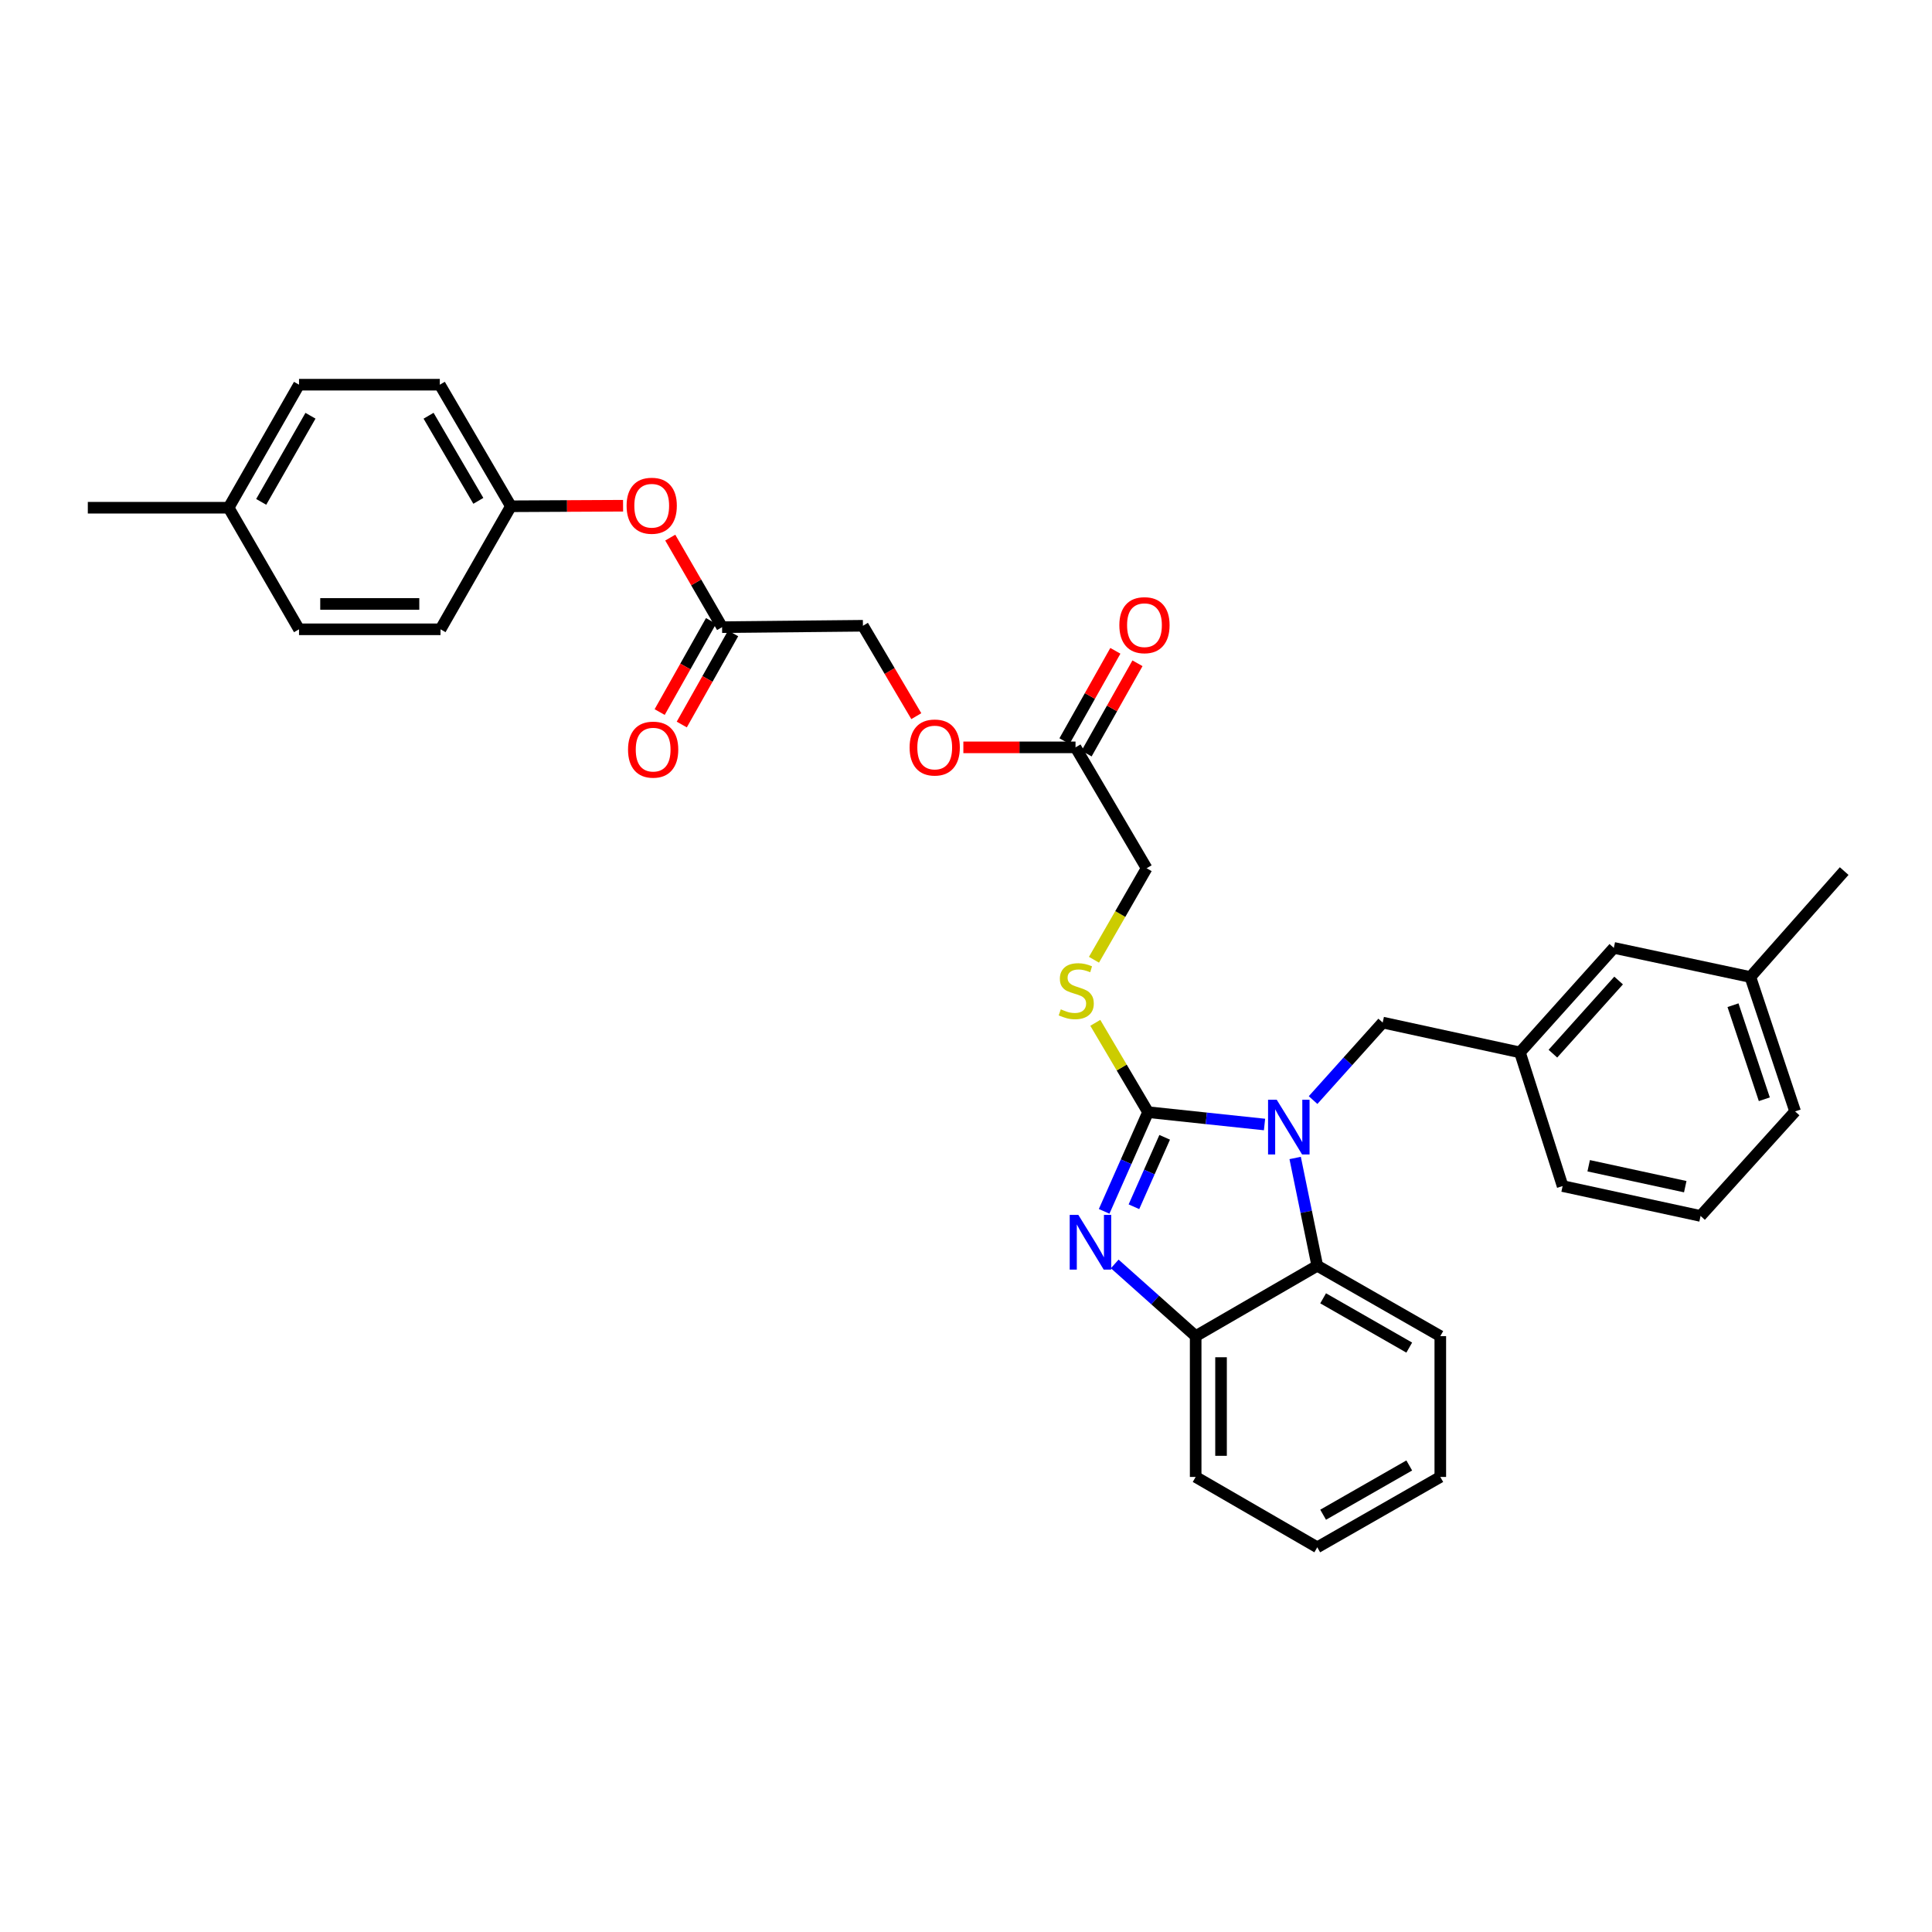 <?xml version='1.0' encoding='iso-8859-1'?>
<svg version='1.1' baseProfile='full'
              xmlns='http://www.w3.org/2000/svg'
                      xmlns:rdkit='http://www.rdkit.org/xml'
                      xmlns:xlink='http://www.w3.org/1999/xlink'
                  xml:space='preserve'
width='1000px' height='1000px' viewBox='0 0 1000 1000'>
<!-- END OF HEADER -->
<rect style='opacity:1.0;fill:#FFFFFF;stroke:none' width='1000' height='1000' x='0' y='0'> </rect>
<path class='bond-0' d='M 594.236,575.653 L 624.376,578.85' style='fill:none;fill-rule:evenodd;stroke:#000000;stroke-width:6px;stroke-linecap:butt;stroke-linejoin:miter;stroke-opacity:1' />
<path class='bond-0' d='M 624.376,578.85 L 654.516,582.046' style='fill:none;fill-rule:evenodd;stroke:#0000FF;stroke-width:6px;stroke-linecap:butt;stroke-linejoin:miter;stroke-opacity:1' />
<path class='bond-1' d='M 594.236,575.653 L 582.869,601.324' style='fill:none;fill-rule:evenodd;stroke:#000000;stroke-width:6px;stroke-linecap:butt;stroke-linejoin:miter;stroke-opacity:1' />
<path class='bond-1' d='M 582.869,601.324 L 571.502,626.995' style='fill:none;fill-rule:evenodd;stroke:#0000FF;stroke-width:6px;stroke-linecap:butt;stroke-linejoin:miter;stroke-opacity:1' />
<path class='bond-1' d='M 602.834,588.671 L 594.878,606.641' style='fill:none;fill-rule:evenodd;stroke:#000000;stroke-width:6px;stroke-linecap:butt;stroke-linejoin:miter;stroke-opacity:1' />
<path class='bond-1' d='M 594.878,606.641 L 586.921,624.611' style='fill:none;fill-rule:evenodd;stroke:#0000FF;stroke-width:6px;stroke-linecap:butt;stroke-linejoin:miter;stroke-opacity:1' />
<path class='bond-4' d='M 594.236,575.653 L 580.583,552.535' style='fill:none;fill-rule:evenodd;stroke:#000000;stroke-width:6px;stroke-linecap:butt;stroke-linejoin:miter;stroke-opacity:1' />
<path class='bond-4' d='M 580.583,552.535 L 566.93,529.417' style='fill:none;fill-rule:evenodd;stroke:#CCCC00;stroke-width:6px;stroke-linecap:butt;stroke-linejoin:miter;stroke-opacity:1' />
<path class='bond-2' d='M 670.37,599.371 L 676.094,627.257' style='fill:none;fill-rule:evenodd;stroke:#0000FF;stroke-width:6px;stroke-linecap:butt;stroke-linejoin:miter;stroke-opacity:1' />
<path class='bond-2' d='M 676.094,627.257 L 681.818,655.144' style='fill:none;fill-rule:evenodd;stroke:#000000;stroke-width:6px;stroke-linecap:butt;stroke-linejoin:miter;stroke-opacity:1' />
<path class='bond-5' d='M 679.645,569.398 L 697.662,549.339' style='fill:none;fill-rule:evenodd;stroke:#0000FF;stroke-width:6px;stroke-linecap:butt;stroke-linejoin:miter;stroke-opacity:1' />
<path class='bond-5' d='M 697.662,549.339 L 715.679,529.279' style='fill:none;fill-rule:evenodd;stroke:#000000;stroke-width:6px;stroke-linecap:butt;stroke-linejoin:miter;stroke-opacity:1' />
<path class='bond-3' d='M 576.982,654.205 L 597.928,672.893' style='fill:none;fill-rule:evenodd;stroke:#0000FF;stroke-width:6px;stroke-linecap:butt;stroke-linejoin:miter;stroke-opacity:1' />
<path class='bond-3' d='M 597.928,672.893 L 618.875,691.58' style='fill:none;fill-rule:evenodd;stroke:#000000;stroke-width:6px;stroke-linecap:butt;stroke-linejoin:miter;stroke-opacity:1' />
<path class='bond-23' d='M 681.818,655.144 L 745.498,691.58' style='fill:none;fill-rule:evenodd;stroke:#000000;stroke-width:6px;stroke-linecap:butt;stroke-linejoin:miter;stroke-opacity:1' />
<path class='bond-23' d='M 684.848,672.008 L 729.424,697.514' style='fill:none;fill-rule:evenodd;stroke:#000000;stroke-width:6px;stroke-linecap:butt;stroke-linejoin:miter;stroke-opacity:1' />
<path class='bond-32' d='M 681.818,655.144 L 618.875,691.58' style='fill:none;fill-rule:evenodd;stroke:#000000;stroke-width:6px;stroke-linecap:butt;stroke-linejoin:miter;stroke-opacity:1' />
<path class='bond-24' d='M 618.875,691.58 L 618.875,764.461' style='fill:none;fill-rule:evenodd;stroke:#000000;stroke-width:6px;stroke-linecap:butt;stroke-linejoin:miter;stroke-opacity:1' />
<path class='bond-24' d='M 632.008,702.512 L 632.008,753.529' style='fill:none;fill-rule:evenodd;stroke:#000000;stroke-width:6px;stroke-linecap:butt;stroke-linejoin:miter;stroke-opacity:1' />
<path class='bond-13' d='M 566.238,496.764 L 579.865,473.083' style='fill:none;fill-rule:evenodd;stroke:#CCCC00;stroke-width:6px;stroke-linecap:butt;stroke-linejoin:miter;stroke-opacity:1' />
<path class='bond-13' d='M 579.865,473.083 L 593.492,449.402' style='fill:none;fill-rule:evenodd;stroke:#000000;stroke-width:6px;stroke-linecap:butt;stroke-linejoin:miter;stroke-opacity:1' />
<path class='bond-9' d='M 715.679,529.279 L 786.721,544.718' style='fill:none;fill-rule:evenodd;stroke:#000000;stroke-width:6px;stroke-linecap:butt;stroke-linejoin:miter;stroke-opacity:1' />
<path class='bond-6' d='M 373.749,324.617 L 446.651,323.895' style='fill:none;fill-rule:evenodd;stroke:#000000;stroke-width:6px;stroke-linecap:butt;stroke-linejoin:miter;stroke-opacity:1' />
<path class='bond-8' d='M 373.749,324.617 L 360.335,301.441' style='fill:none;fill-rule:evenodd;stroke:#000000;stroke-width:6px;stroke-linecap:butt;stroke-linejoin:miter;stroke-opacity:1' />
<path class='bond-8' d='M 360.335,301.441 L 346.922,278.266' style='fill:none;fill-rule:evenodd;stroke:#FF0000;stroke-width:6px;stroke-linecap:butt;stroke-linejoin:miter;stroke-opacity:1' />
<path class='bond-10' d='M 368.028,321.393 L 354.736,344.979' style='fill:none;fill-rule:evenodd;stroke:#000000;stroke-width:6px;stroke-linecap:butt;stroke-linejoin:miter;stroke-opacity:1' />
<path class='bond-10' d='M 354.736,344.979 L 341.444,368.564' style='fill:none;fill-rule:evenodd;stroke:#FF0000;stroke-width:6px;stroke-linecap:butt;stroke-linejoin:miter;stroke-opacity:1' />
<path class='bond-10' d='M 379.469,327.841 L 366.177,351.426' style='fill:none;fill-rule:evenodd;stroke:#000000;stroke-width:6px;stroke-linecap:butt;stroke-linejoin:miter;stroke-opacity:1' />
<path class='bond-10' d='M 366.177,351.426 L 352.885,375.012' style='fill:none;fill-rule:evenodd;stroke:#FF0000;stroke-width:6px;stroke-linecap:butt;stroke-linejoin:miter;stroke-opacity:1' />
<path class='bond-7' d='M 556.691,386.831 L 593.492,449.402' style='fill:none;fill-rule:evenodd;stroke:#000000;stroke-width:6px;stroke-linecap:butt;stroke-linejoin:miter;stroke-opacity:1' />
<path class='bond-11' d='M 562.411,390.054 L 575.583,366.682' style='fill:none;fill-rule:evenodd;stroke:#000000;stroke-width:6px;stroke-linecap:butt;stroke-linejoin:miter;stroke-opacity:1' />
<path class='bond-11' d='M 575.583,366.682 L 588.754,343.309' style='fill:none;fill-rule:evenodd;stroke:#FF0000;stroke-width:6px;stroke-linecap:butt;stroke-linejoin:miter;stroke-opacity:1' />
<path class='bond-11' d='M 550.97,383.607 L 564.141,360.234' style='fill:none;fill-rule:evenodd;stroke:#000000;stroke-width:6px;stroke-linecap:butt;stroke-linejoin:miter;stroke-opacity:1' />
<path class='bond-11' d='M 564.141,360.234 L 577.313,336.861' style='fill:none;fill-rule:evenodd;stroke:#FF0000;stroke-width:6px;stroke-linecap:butt;stroke-linejoin:miter;stroke-opacity:1' />
<path class='bond-12' d='M 556.691,386.831 L 527.661,386.831' style='fill:none;fill-rule:evenodd;stroke:#000000;stroke-width:6px;stroke-linecap:butt;stroke-linejoin:miter;stroke-opacity:1' />
<path class='bond-12' d='M 527.661,386.831 L 498.632,386.831' style='fill:none;fill-rule:evenodd;stroke:#FF0000;stroke-width:6px;stroke-linecap:butt;stroke-linejoin:miter;stroke-opacity:1' />
<path class='bond-15' d='M 322.505,261.761 L 293.475,261.903' style='fill:none;fill-rule:evenodd;stroke:#FF0000;stroke-width:6px;stroke-linecap:butt;stroke-linejoin:miter;stroke-opacity:1' />
<path class='bond-15' d='M 293.475,261.903 L 264.446,262.046' style='fill:none;fill-rule:evenodd;stroke:#000000;stroke-width:6px;stroke-linecap:butt;stroke-linejoin:miter;stroke-opacity:1' />
<path class='bond-16' d='M 786.721,544.718 L 835.313,490.625' style='fill:none;fill-rule:evenodd;stroke:#000000;stroke-width:6px;stroke-linecap:butt;stroke-linejoin:miter;stroke-opacity:1' />
<path class='bond-16' d='M 803.78,545.38 L 837.794,507.515' style='fill:none;fill-rule:evenodd;stroke:#000000;stroke-width:6px;stroke-linecap:butt;stroke-linejoin:miter;stroke-opacity:1' />
<path class='bond-26' d='M 786.721,544.718 L 808.806,613.906' style='fill:none;fill-rule:evenodd;stroke:#000000;stroke-width:6px;stroke-linecap:butt;stroke-linejoin:miter;stroke-opacity:1' />
<path class='bond-14' d='M 474.276,370.683 L 460.464,347.289' style='fill:none;fill-rule:evenodd;stroke:#FF0000;stroke-width:6px;stroke-linecap:butt;stroke-linejoin:miter;stroke-opacity:1' />
<path class='bond-14' d='M 460.464,347.289 L 446.651,323.895' style='fill:none;fill-rule:evenodd;stroke:#000000;stroke-width:6px;stroke-linecap:butt;stroke-linejoin:miter;stroke-opacity:1' />
<path class='bond-19' d='M 264.446,262.046 L 228.01,325.726' style='fill:none;fill-rule:evenodd;stroke:#000000;stroke-width:6px;stroke-linecap:butt;stroke-linejoin:miter;stroke-opacity:1' />
<path class='bond-20' d='M 264.446,262.046 L 227.645,199.117' style='fill:none;fill-rule:evenodd;stroke:#000000;stroke-width:6px;stroke-linecap:butt;stroke-linejoin:miter;stroke-opacity:1' />
<path class='bond-20' d='M 247.589,259.236 L 221.828,215.186' style='fill:none;fill-rule:evenodd;stroke:#000000;stroke-width:6px;stroke-linecap:butt;stroke-linejoin:miter;stroke-opacity:1' />
<path class='bond-18' d='M 835.313,490.625 L 905.983,505.698' style='fill:none;fill-rule:evenodd;stroke:#000000;stroke-width:6px;stroke-linecap:butt;stroke-linejoin:miter;stroke-opacity:1' />
<path class='bond-17' d='M 118.335,262.797 L 154.772,199.117' style='fill:none;fill-rule:evenodd;stroke:#000000;stroke-width:6px;stroke-linecap:butt;stroke-linejoin:miter;stroke-opacity:1' />
<path class='bond-17' d='M 135.199,259.768 L 160.705,215.191' style='fill:none;fill-rule:evenodd;stroke:#000000;stroke-width:6px;stroke-linecap:butt;stroke-linejoin:miter;stroke-opacity:1' />
<path class='bond-28' d='M 118.335,262.797 L 45.455,262.797' style='fill:none;fill-rule:evenodd;stroke:#000000;stroke-width:6px;stroke-linecap:butt;stroke-linejoin:miter;stroke-opacity:1' />
<path class='bond-35' d='M 118.335,262.797 L 154.772,325.726' style='fill:none;fill-rule:evenodd;stroke:#000000;stroke-width:6px;stroke-linecap:butt;stroke-linejoin:miter;stroke-opacity:1' />
<path class='bond-29' d='M 905.983,505.698 L 954.545,450.868' style='fill:none;fill-rule:evenodd;stroke:#000000;stroke-width:6px;stroke-linecap:butt;stroke-linejoin:miter;stroke-opacity:1' />
<path class='bond-34' d='M 905.983,505.698 L 929.148,575.266' style='fill:none;fill-rule:evenodd;stroke:#000000;stroke-width:6px;stroke-linecap:butt;stroke-linejoin:miter;stroke-opacity:1' />
<path class='bond-34' d='M 896.997,520.283 L 913.213,568.98' style='fill:none;fill-rule:evenodd;stroke:#000000;stroke-width:6px;stroke-linecap:butt;stroke-linejoin:miter;stroke-opacity:1' />
<path class='bond-21' d='M 228.01,325.726 L 154.772,325.726' style='fill:none;fill-rule:evenodd;stroke:#000000;stroke-width:6px;stroke-linecap:butt;stroke-linejoin:miter;stroke-opacity:1' />
<path class='bond-21' d='M 217.024,312.593 L 165.757,312.593' style='fill:none;fill-rule:evenodd;stroke:#000000;stroke-width:6px;stroke-linecap:butt;stroke-linejoin:miter;stroke-opacity:1' />
<path class='bond-22' d='M 227.645,199.117 L 154.772,199.117' style='fill:none;fill-rule:evenodd;stroke:#000000;stroke-width:6px;stroke-linecap:butt;stroke-linejoin:miter;stroke-opacity:1' />
<path class='bond-30' d='M 745.498,691.58 L 745.498,764.461' style='fill:none;fill-rule:evenodd;stroke:#000000;stroke-width:6px;stroke-linecap:butt;stroke-linejoin:miter;stroke-opacity:1' />
<path class='bond-31' d='M 618.875,764.461 L 681.818,800.883' style='fill:none;fill-rule:evenodd;stroke:#000000;stroke-width:6px;stroke-linecap:butt;stroke-linejoin:miter;stroke-opacity:1' />
<path class='bond-25' d='M 880.213,629.374 L 808.806,613.906' style='fill:none;fill-rule:evenodd;stroke:#000000;stroke-width:6px;stroke-linecap:butt;stroke-linejoin:miter;stroke-opacity:1' />
<path class='bond-25' d='M 872.282,614.219 L 822.298,603.391' style='fill:none;fill-rule:evenodd;stroke:#000000;stroke-width:6px;stroke-linecap:butt;stroke-linejoin:miter;stroke-opacity:1' />
<path class='bond-27' d='M 880.213,629.374 L 929.148,575.266' style='fill:none;fill-rule:evenodd;stroke:#000000;stroke-width:6px;stroke-linecap:butt;stroke-linejoin:miter;stroke-opacity:1' />
<path class='bond-33' d='M 745.498,764.461 L 681.818,800.883' style='fill:none;fill-rule:evenodd;stroke:#000000;stroke-width:6px;stroke-linecap:butt;stroke-linejoin:miter;stroke-opacity:1' />
<path class='bond-33' d='M 729.426,758.524 L 684.85,784.02' style='fill:none;fill-rule:evenodd;stroke:#000000;stroke-width:6px;stroke-linecap:butt;stroke-linejoin:miter;stroke-opacity:1' />
<path  class='atom-1' d='M 660.827 569.22
L 670.107 584.22
Q 671.027 585.7, 672.507 588.38
Q 673.987 591.06, 674.067 591.22
L 674.067 569.22
L 677.827 569.22
L 677.827 597.54
L 673.947 597.54
L 663.987 581.14
Q 662.827 579.22, 661.587 577.02
Q 660.387 574.82, 660.027 574.14
L 660.027 597.54
L 656.347 597.54
L 656.347 569.22
L 660.827 569.22
' fill='#0000FF'/>
<path  class='atom-2' d='M 558.157 628.836
L 567.437 643.836
Q 568.357 645.316, 569.837 647.996
Q 571.317 650.676, 571.397 650.836
L 571.397 628.836
L 575.157 628.836
L 575.157 657.156
L 571.277 657.156
L 561.317 640.756
Q 560.157 638.836, 558.917 636.636
Q 557.717 634.436, 557.357 633.756
L 557.357 657.156
L 553.677 657.156
L 553.677 628.836
L 558.157 628.836
' fill='#0000FF'/>
<path  class='atom-5' d='M 549.063 522.43
Q 549.383 522.55, 550.703 523.11
Q 552.023 523.67, 553.463 524.03
Q 554.943 524.35, 556.383 524.35
Q 559.063 524.35, 560.623 523.07
Q 562.183 521.75, 562.183 519.47
Q 562.183 517.91, 561.383 516.95
Q 560.623 515.99, 559.423 515.47
Q 558.223 514.95, 556.223 514.35
Q 553.703 513.59, 552.183 512.87
Q 550.703 512.15, 549.623 510.63
Q 548.583 509.11, 548.583 506.55
Q 548.583 502.99, 550.983 500.79
Q 553.423 498.59, 558.223 498.59
Q 561.503 498.59, 565.223 500.15
L 564.303 503.23
Q 560.903 501.83, 558.343 501.83
Q 555.583 501.83, 554.063 502.99
Q 552.543 504.11, 552.583 506.07
Q 552.583 507.59, 553.343 508.51
Q 554.143 509.43, 555.263 509.95
Q 556.423 510.47, 558.343 511.07
Q 560.903 511.87, 562.423 512.67
Q 563.943 513.47, 565.023 515.11
Q 566.143 516.71, 566.143 519.47
Q 566.143 523.39, 563.503 525.51
Q 560.903 527.59, 556.543 527.59
Q 554.023 527.59, 552.103 527.03
Q 550.223 526.51, 547.983 525.59
L 549.063 522.43
' fill='#CCCC00'/>
<path  class='atom-9' d='M 324.327 261.768
Q 324.327 254.968, 327.687 251.168
Q 331.047 247.368, 337.327 247.368
Q 343.607 247.368, 346.967 251.168
Q 350.327 254.968, 350.327 261.768
Q 350.327 268.648, 346.927 272.568
Q 343.527 276.448, 337.327 276.448
Q 331.087 276.448, 327.687 272.568
Q 324.327 268.688, 324.327 261.768
M 337.327 273.248
Q 341.647 273.248, 343.967 270.368
Q 346.327 267.448, 346.327 261.768
Q 346.327 256.208, 343.967 253.408
Q 341.647 250.568, 337.327 250.568
Q 333.007 250.568, 330.647 253.368
Q 328.327 256.168, 328.327 261.768
Q 328.327 267.488, 330.647 270.368
Q 333.007 273.248, 337.327 273.248
' fill='#FF0000'/>
<path  class='atom-11' d='M 325.071 388.005
Q 325.071 381.205, 328.431 377.405
Q 331.791 373.605, 338.071 373.605
Q 344.351 373.605, 347.711 377.405
Q 351.071 381.205, 351.071 388.005
Q 351.071 394.885, 347.671 398.805
Q 344.271 402.685, 338.071 402.685
Q 331.831 402.685, 328.431 398.805
Q 325.071 394.925, 325.071 388.005
M 338.071 399.485
Q 342.391 399.485, 344.711 396.605
Q 347.071 393.685, 347.071 388.005
Q 347.071 382.445, 344.711 379.645
Q 342.391 376.805, 338.071 376.805
Q 333.751 376.805, 331.391 379.605
Q 329.071 382.405, 329.071 388.005
Q 329.071 393.725, 331.391 396.605
Q 333.751 399.485, 338.071 399.485
' fill='#FF0000'/>
<path  class='atom-12' d='M 579.376 323.588
Q 579.376 316.788, 582.736 312.988
Q 586.096 309.188, 592.376 309.188
Q 598.656 309.188, 602.016 312.988
Q 605.376 316.788, 605.376 323.588
Q 605.376 330.468, 601.976 334.388
Q 598.576 338.268, 592.376 338.268
Q 586.136 338.268, 582.736 334.388
Q 579.376 330.508, 579.376 323.588
M 592.376 335.068
Q 596.696 335.068, 599.016 332.188
Q 601.376 329.268, 601.376 323.588
Q 601.376 318.028, 599.016 315.228
Q 596.696 312.388, 592.376 312.388
Q 588.056 312.388, 585.696 315.188
Q 583.376 317.988, 583.376 323.588
Q 583.376 329.308, 585.696 332.188
Q 588.056 335.068, 592.376 335.068
' fill='#FF0000'/>
<path  class='atom-13' d='M 470.81 386.911
Q 470.81 380.111, 474.17 376.311
Q 477.53 372.511, 483.81 372.511
Q 490.09 372.511, 493.45 376.311
Q 496.81 380.111, 496.81 386.911
Q 496.81 393.791, 493.41 397.711
Q 490.01 401.591, 483.81 401.591
Q 477.57 401.591, 474.17 397.711
Q 470.81 393.831, 470.81 386.911
M 483.81 398.391
Q 488.13 398.391, 490.45 395.511
Q 492.81 392.591, 492.81 386.911
Q 492.81 381.351, 490.45 378.551
Q 488.13 375.711, 483.81 375.711
Q 479.49 375.711, 477.13 378.511
Q 474.81 381.311, 474.81 386.911
Q 474.81 392.631, 477.13 395.511
Q 479.49 398.391, 483.81 398.391
' fill='#FF0000'/>
</svg>

